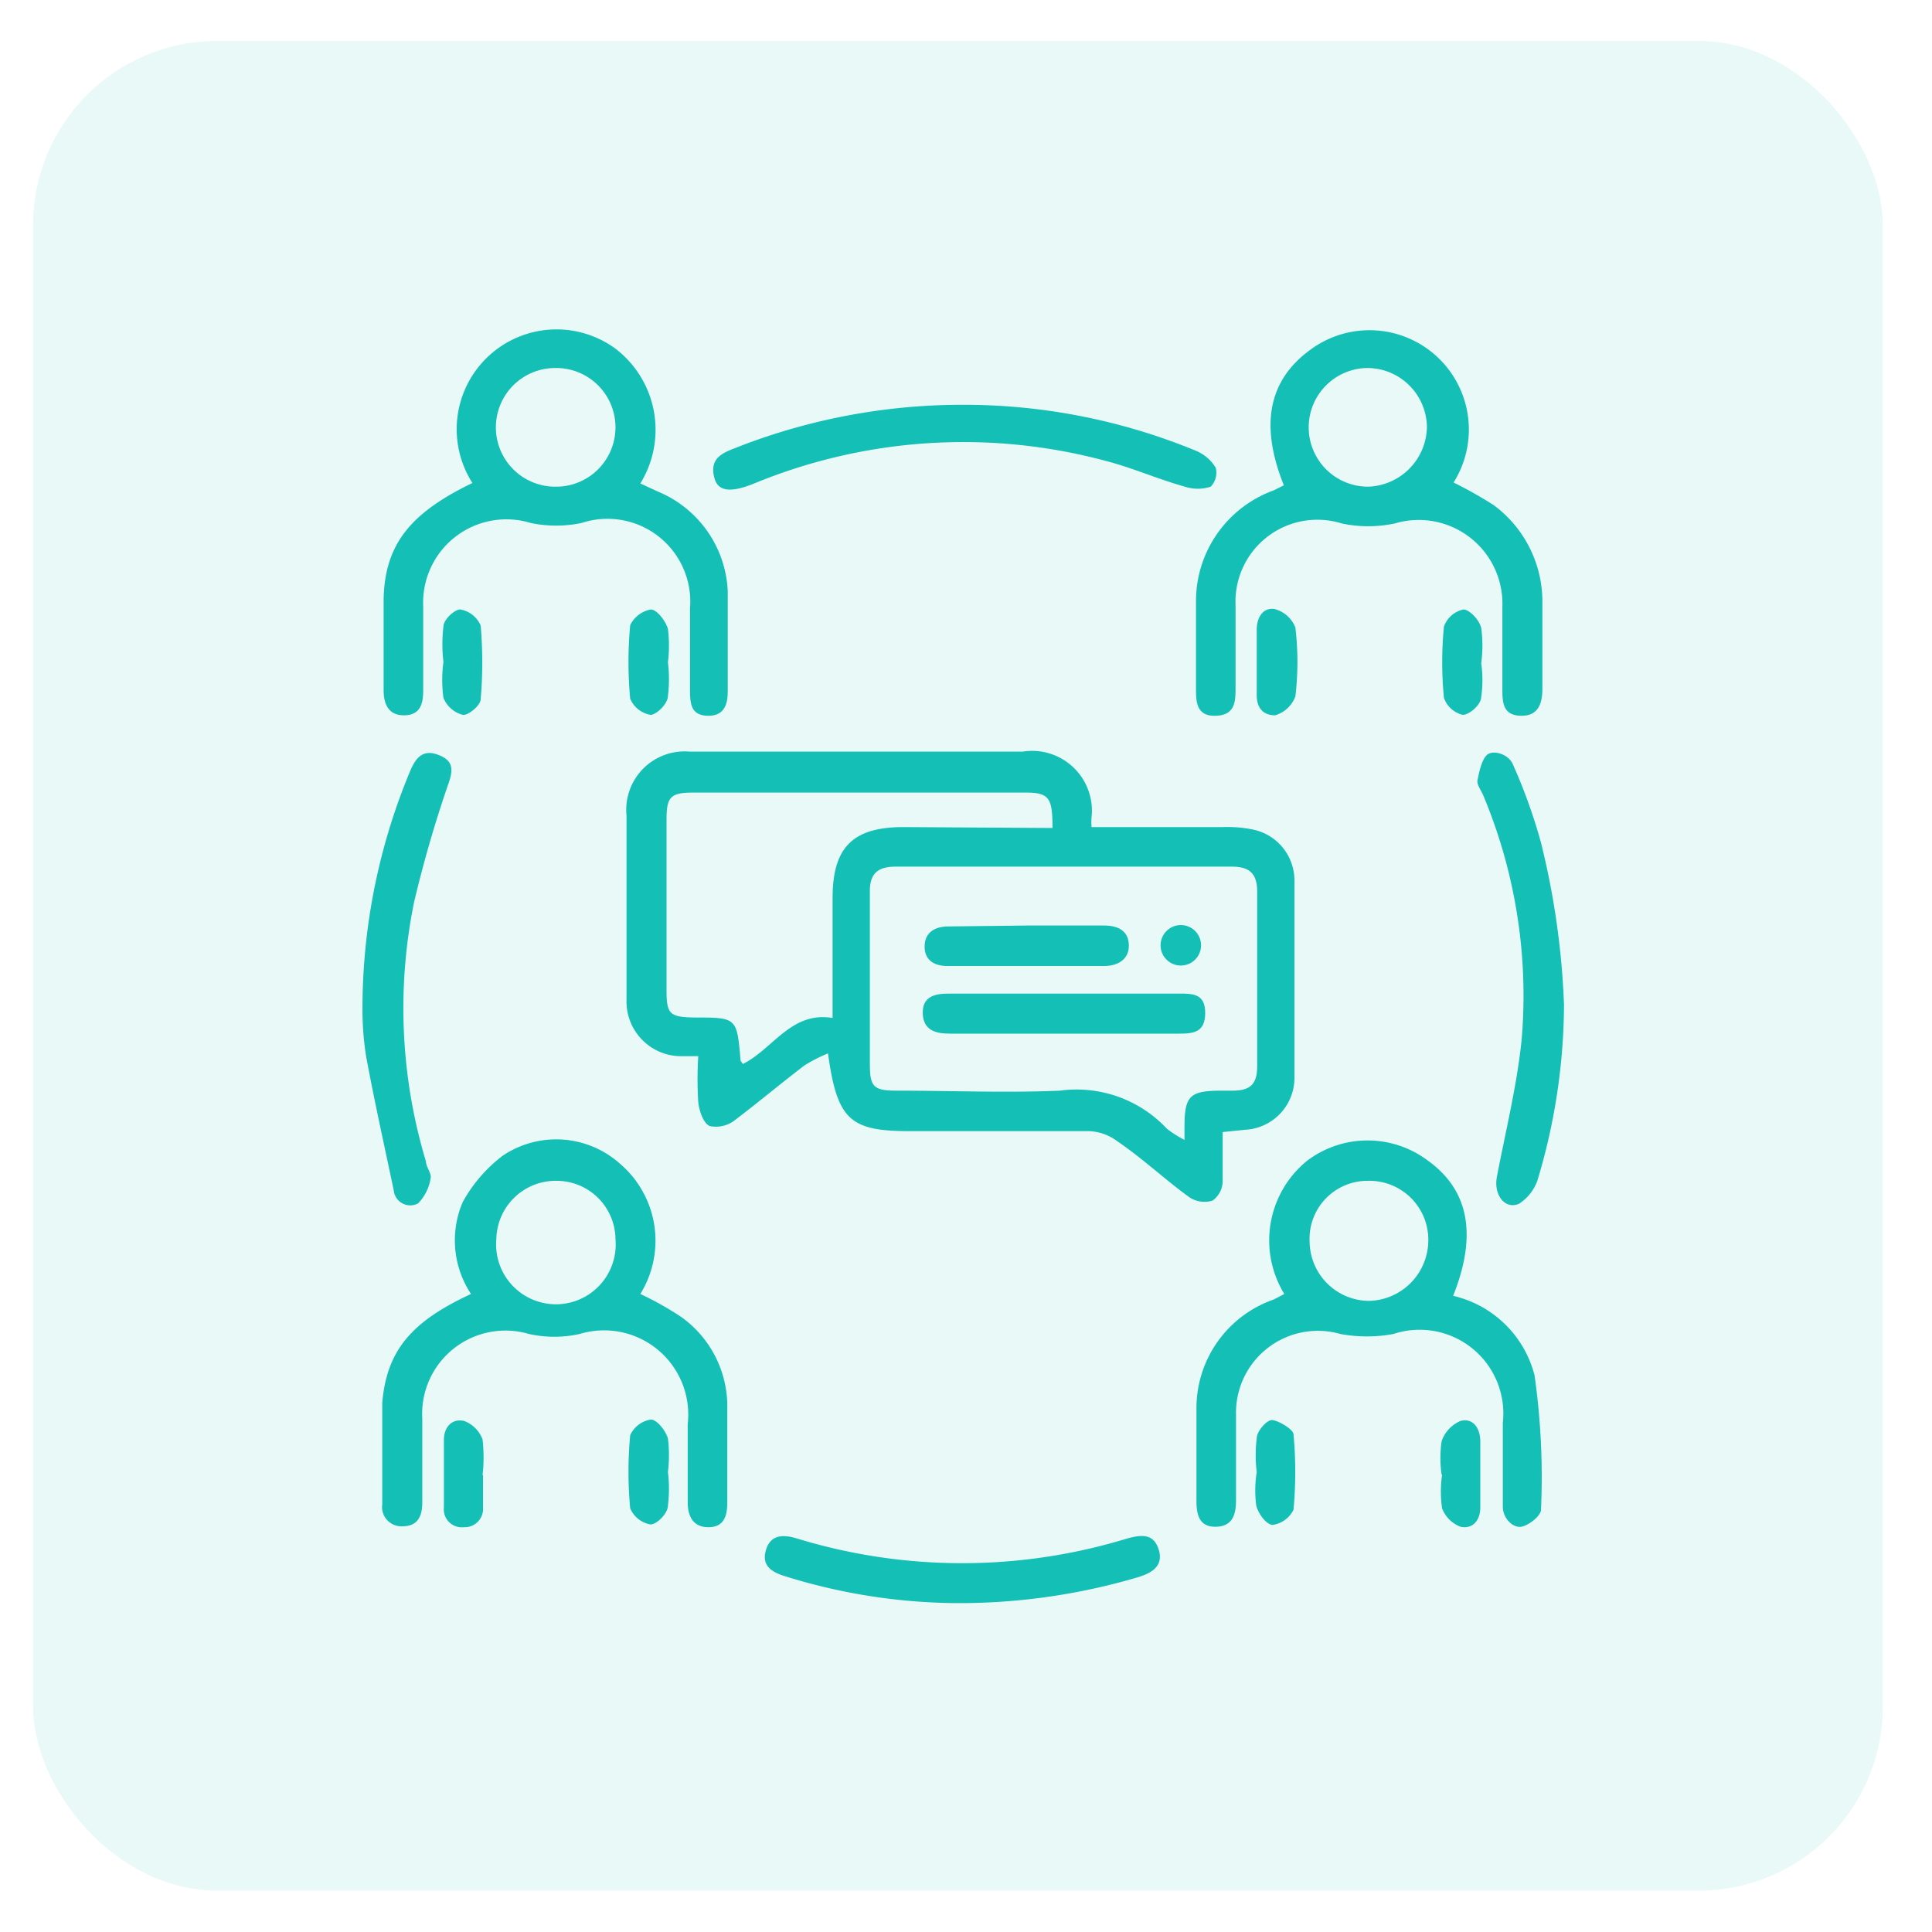 <svg id="Layer_1" data-name="Layer 1" xmlns="http://www.w3.org/2000/svg" viewBox="0 0 42 42"><defs><style>.cls-1,.cls-2{fill:#14bfb5;}.cls-1{opacity:0.1;}</style></defs><rect class="cls-1" x="0.72" y="0.89" width="40.21" height="40.21" rx="4"/><path class="cls-2" d="M18,22.9a3.42,3.42,0,0,0-.51.26c-.51.39-1,.8-1.5,1.18a.67.67,0,0,1-.56.14c-.14-.06-.23-.33-.25-.52a7.79,7.79,0,0,1,0-1l-.42,0a1.19,1.19,0,0,1-1.14-1.23c0-1.33,0-2.66,0-4A1.27,1.27,0,0,1,15,16.34c2,0,3.92,0,5.89,0,.44,0,.89,0,1.34,0a1.3,1.3,0,0,1,1.5,1.42,1.22,1.22,0,0,0,0,.22c.95,0,1.9,0,2.85,0a2.76,2.76,0,0,1,.64.05,1.13,1.13,0,0,1,.92,1.11c0,1.42,0,2.85,0,4.28a1.13,1.13,0,0,1-1.07,1.14l-.49.05c0,.37,0,.72,0,1.08a.53.53,0,0,1-.22.41.59.59,0,0,1-.5-.07c-.54-.39-1-.83-1.57-1.22a1.09,1.09,0,0,0-.62-.22c-1.29,0-2.59,0-3.89,0S18.2,24.35,18,22.9Zm7.75,1.89c0-.15,0-.22,0-.29,0-.69.12-.79.82-.79h.22c.38,0,.54-.13.54-.53,0-1.27,0-2.54,0-3.8,0-.4-.18-.54-.55-.54q-3.66,0-7.31,0c-.41,0-.57.17-.56.57,0,1.24,0,2.48,0,3.72,0,.5.08.58.59.58,1.18,0,2.36.05,3.54,0a2.69,2.69,0,0,1,2.33.83A2.38,2.38,0,0,0,25.77,24.79ZM22.88,18c0-.64-.06-.77-.58-.77H15.08c-.5,0-.59.09-.59.58v3.72c0,.52.07.58.61.59.92,0,.92,0,1,.94,0,0,0,0,.05.07.66-.33,1.05-1.15,1.95-1V19.52c0-1.1.44-1.54,1.54-1.54Z"/><path class="cls-2" d="M31.58,10.48a9.11,9.11,0,0,1,.89.5,2.61,2.61,0,0,1,1.06,2.13c0,.62,0,1.24,0,1.86,0,.31-.08.6-.47.59s-.4-.29-.4-.59c0-.59,0-1.18,0-1.77a1.82,1.82,0,0,0-2.34-1.82,2.79,2.79,0,0,1-1.15,0,1.78,1.78,0,0,0-2.31,1.78c0,.59,0,1.18,0,1.77,0,.31,0,.61-.42.63S26,15.27,26,15c0-.63,0-1.27,0-1.9a2.56,2.56,0,0,1,1.69-2.44l.22-.11c-.53-1.32-.33-2.29.58-2.95a2.16,2.16,0,0,1,3.09,2.92ZM29.74,8a1.29,1.29,0,0,0,0,2.58,1.32,1.32,0,0,0,1.28-1.31A1.3,1.3,0,0,0,29.74,8Z"/><path class="cls-2" d="M10.27,10.5a2.17,2.17,0,0,1,3.11-2.92,2.22,2.22,0,0,1,.54,2.93l.39.18a2.46,2.46,0,0,1,1.51,2.15c0,.73,0,1.47,0,2.2,0,.29-.09.53-.44.52S15,15.31,15,15c0-.59,0-1.18,0-1.77a1.8,1.8,0,0,0-2.36-1.86,2.72,2.72,0,0,1-1.1,0,1.81,1.81,0,0,0-2.34,1.81c0,.61,0,1.21,0,1.82,0,.28-.05.54-.4.55s-.46-.24-.46-.54c0-.67,0-1.33,0-2C8.37,11.85,8.9,11.16,10.27,10.5Zm3.11-1.21A1.29,1.29,0,0,0,12.07,8a1.29,1.29,0,1,0,0,2.58A1.29,1.29,0,0,0,13.38,9.29Z"/><path class="cls-2" d="M31.59,28.17a2.38,2.38,0,0,1,1.77,1.73,15.79,15.79,0,0,1,.14,2.92c0,.13-.26.34-.43.37s-.4-.17-.4-.44V30.93A1.82,1.82,0,0,0,30.29,29a3.18,3.18,0,0,1-1.15,0,1.78,1.78,0,0,0-2.27,1.75c0,.62,0,1.24,0,1.86,0,.29-.06.57-.43.58s-.43-.26-.43-.56c0-.66,0-1.33,0-2a2.5,2.5,0,0,1,1.68-2.38l.23-.12a2.23,2.23,0,0,1,.5-2.9,2.18,2.18,0,0,1,2.62,0C31.93,25.87,32.12,26.84,31.59,28.17Zm-1.85-2.5A1.26,1.26,0,0,0,28.47,27a1.3,1.3,0,0,0,1.3,1.28,1.32,1.32,0,0,0,1.28-1.31A1.28,1.28,0,0,0,29.74,25.67Z"/><path class="cls-2" d="M13.92,28.13a6.87,6.87,0,0,1,.89.5,2.39,2.39,0,0,1,1,1.87c0,.72,0,1.44,0,2.16,0,.28-.06.54-.41.54s-.45-.26-.45-.55c0-.57,0-1.13,0-1.69A1.83,1.83,0,0,0,12.6,29a2.55,2.55,0,0,1-1.1,0,1.81,1.81,0,0,0-2.32,1.84c0,.61,0,1.21,0,1.82,0,.29-.09.52-.43.52a.42.42,0,0,1-.44-.48c0-.74,0-1.48,0-2.21.1-1.13.63-1.76,1.93-2.36a2.11,2.11,0,0,1-.18-2,3.22,3.22,0,0,1,.86-1,2.08,2.08,0,0,1,2.56.17A2.2,2.2,0,0,1,13.92,28.13ZM12.1,25.67a1.29,1.29,0,0,0-1.31,1.27,1.3,1.3,0,1,0,2.59,0A1.28,1.28,0,0,0,12.1,25.67Z"/><path class="cls-2" d="M21,8.8a13.22,13.22,0,0,1,5,1,.91.91,0,0,1,.43.37.44.44,0,0,1-.11.41.9.9,0,0,1-.56,0c-.58-.16-1.14-.41-1.72-.56a11.93,11.93,0,0,0-7.62.48c-.53.22-.81.19-.89-.11-.13-.49.27-.57.58-.7A13.44,13.44,0,0,1,21,8.8Z"/><path class="cls-2" d="M34,21.84a13.36,13.36,0,0,1-.58,3.83,1,1,0,0,1-.4.5c-.31.13-.55-.2-.48-.58.19-1,.44-2,.54-3a11.26,11.26,0,0,0-.84-5.31c-.05-.11-.14-.23-.12-.32s.08-.46.22-.56.46,0,.55.22a11.91,11.91,0,0,1,.61,1.7A17.24,17.24,0,0,1,34,21.84Z"/><path class="cls-2" d="M7.88,22a13.4,13.4,0,0,1,1-5.15c.11-.27.24-.58.62-.45s.35.35.24.66A26.67,26.67,0,0,0,9,19.62a11.55,11.55,0,0,0,.26,5.63c0,.12.13.26.1.37a1,1,0,0,1-.27.54.36.36,0,0,1-.53-.28c-.21-1-.42-1.94-.6-2.91A6.55,6.55,0,0,1,7.88,22Z"/><path class="cls-2" d="M20.73,34.85a12.77,12.77,0,0,1-3.65-.58c-.3-.09-.53-.23-.43-.57s.37-.35.69-.25a12.27,12.27,0,0,0,7.15,0c.32-.09.59-.12.7.24s-.16.51-.46.6A13.71,13.71,0,0,1,20.73,34.85Z"/><path class="cls-2" d="M27.32,32a3,3,0,0,1,0-.73c0-.16.22-.4.33-.4s.46.19.47.31a9,9,0,0,1,0,1.64.6.6,0,0,1-.45.33c-.14,0-.32-.25-.36-.42A2.54,2.54,0,0,1,27.32,32Z"/><path class="cls-2" d="M14.52,32a3,3,0,0,1,0,.73c0,.17-.24.41-.38.41a.59.59,0,0,1-.44-.35,8.45,8.45,0,0,1,0-1.59.59.59,0,0,1,.45-.34c.13,0,.32.24.37.41A3,3,0,0,1,14.52,32Z"/><path class="cls-2" d="M14.52,14.4a3,3,0,0,1,0,.73c0,.17-.25.41-.38.41a.59.59,0,0,1-.44-.35,8.55,8.55,0,0,1,0-1.6.62.62,0,0,1,.45-.34c.13,0,.32.25.37.42A3,3,0,0,1,14.52,14.4Z"/><path class="cls-2" d="M27.32,14.38v-.69c0-.27.14-.49.39-.45a.67.67,0,0,1,.45.4,6.27,6.27,0,0,1,0,1.5.67.67,0,0,1-.44.41c-.27,0-.4-.17-.4-.44Z"/><path class="cls-2" d="M10.5,32.07c0,.23,0,.46,0,.69a.4.4,0,0,1-.42.44.39.39,0,0,1-.43-.43q0-.74,0-1.47c0-.27.17-.47.44-.41a.69.69,0,0,1,.4.4,3.38,3.38,0,0,1,0,.78Z"/><path class="cls-2" d="M31.34,32.06a2.52,2.52,0,0,1,0-.73.74.74,0,0,1,.41-.44c.27-.07.42.15.43.42q0,.74,0,1.47c0,.26-.16.47-.43.41a.69.69,0,0,1-.4-.4,2.53,2.53,0,0,1,0-.73Z"/><path class="cls-2" d="M9.64,14.39a3.28,3.28,0,0,1,0-.77c0-.15.25-.38.37-.37a.59.59,0,0,1,.44.35,9.5,9.5,0,0,1,0,1.6c0,.13-.27.36-.39.34a.62.62,0,0,1-.42-.37A2.89,2.89,0,0,1,9.64,14.39Z"/><path class="cls-2" d="M32.2,14.42a2.52,2.52,0,0,1,0,.73c0,.17-.26.39-.4.39a.57.57,0,0,1-.41-.37,8,8,0,0,1,0-1.55.58.58,0,0,1,.42-.37c.14,0,.35.23.39.4A2.82,2.82,0,0,1,32.2,14.42Z"/><path class="cls-2" d="M23.21,21.6h2.42c.3,0,.57,0,.57.42s-.25.45-.56.45h-5c-.31,0-.57-.08-.58-.44s.25-.43.56-.43Z"/><path class="cls-2" d="M22.35,20.12H24c.3,0,.53.11.54.42S24.31,21,24,21H20.59c-.27,0-.49-.12-.49-.42s.21-.44.52-.44Z"/><circle class="cls-2" cx="25.67" cy="20.55" r="0.44"/></svg>
